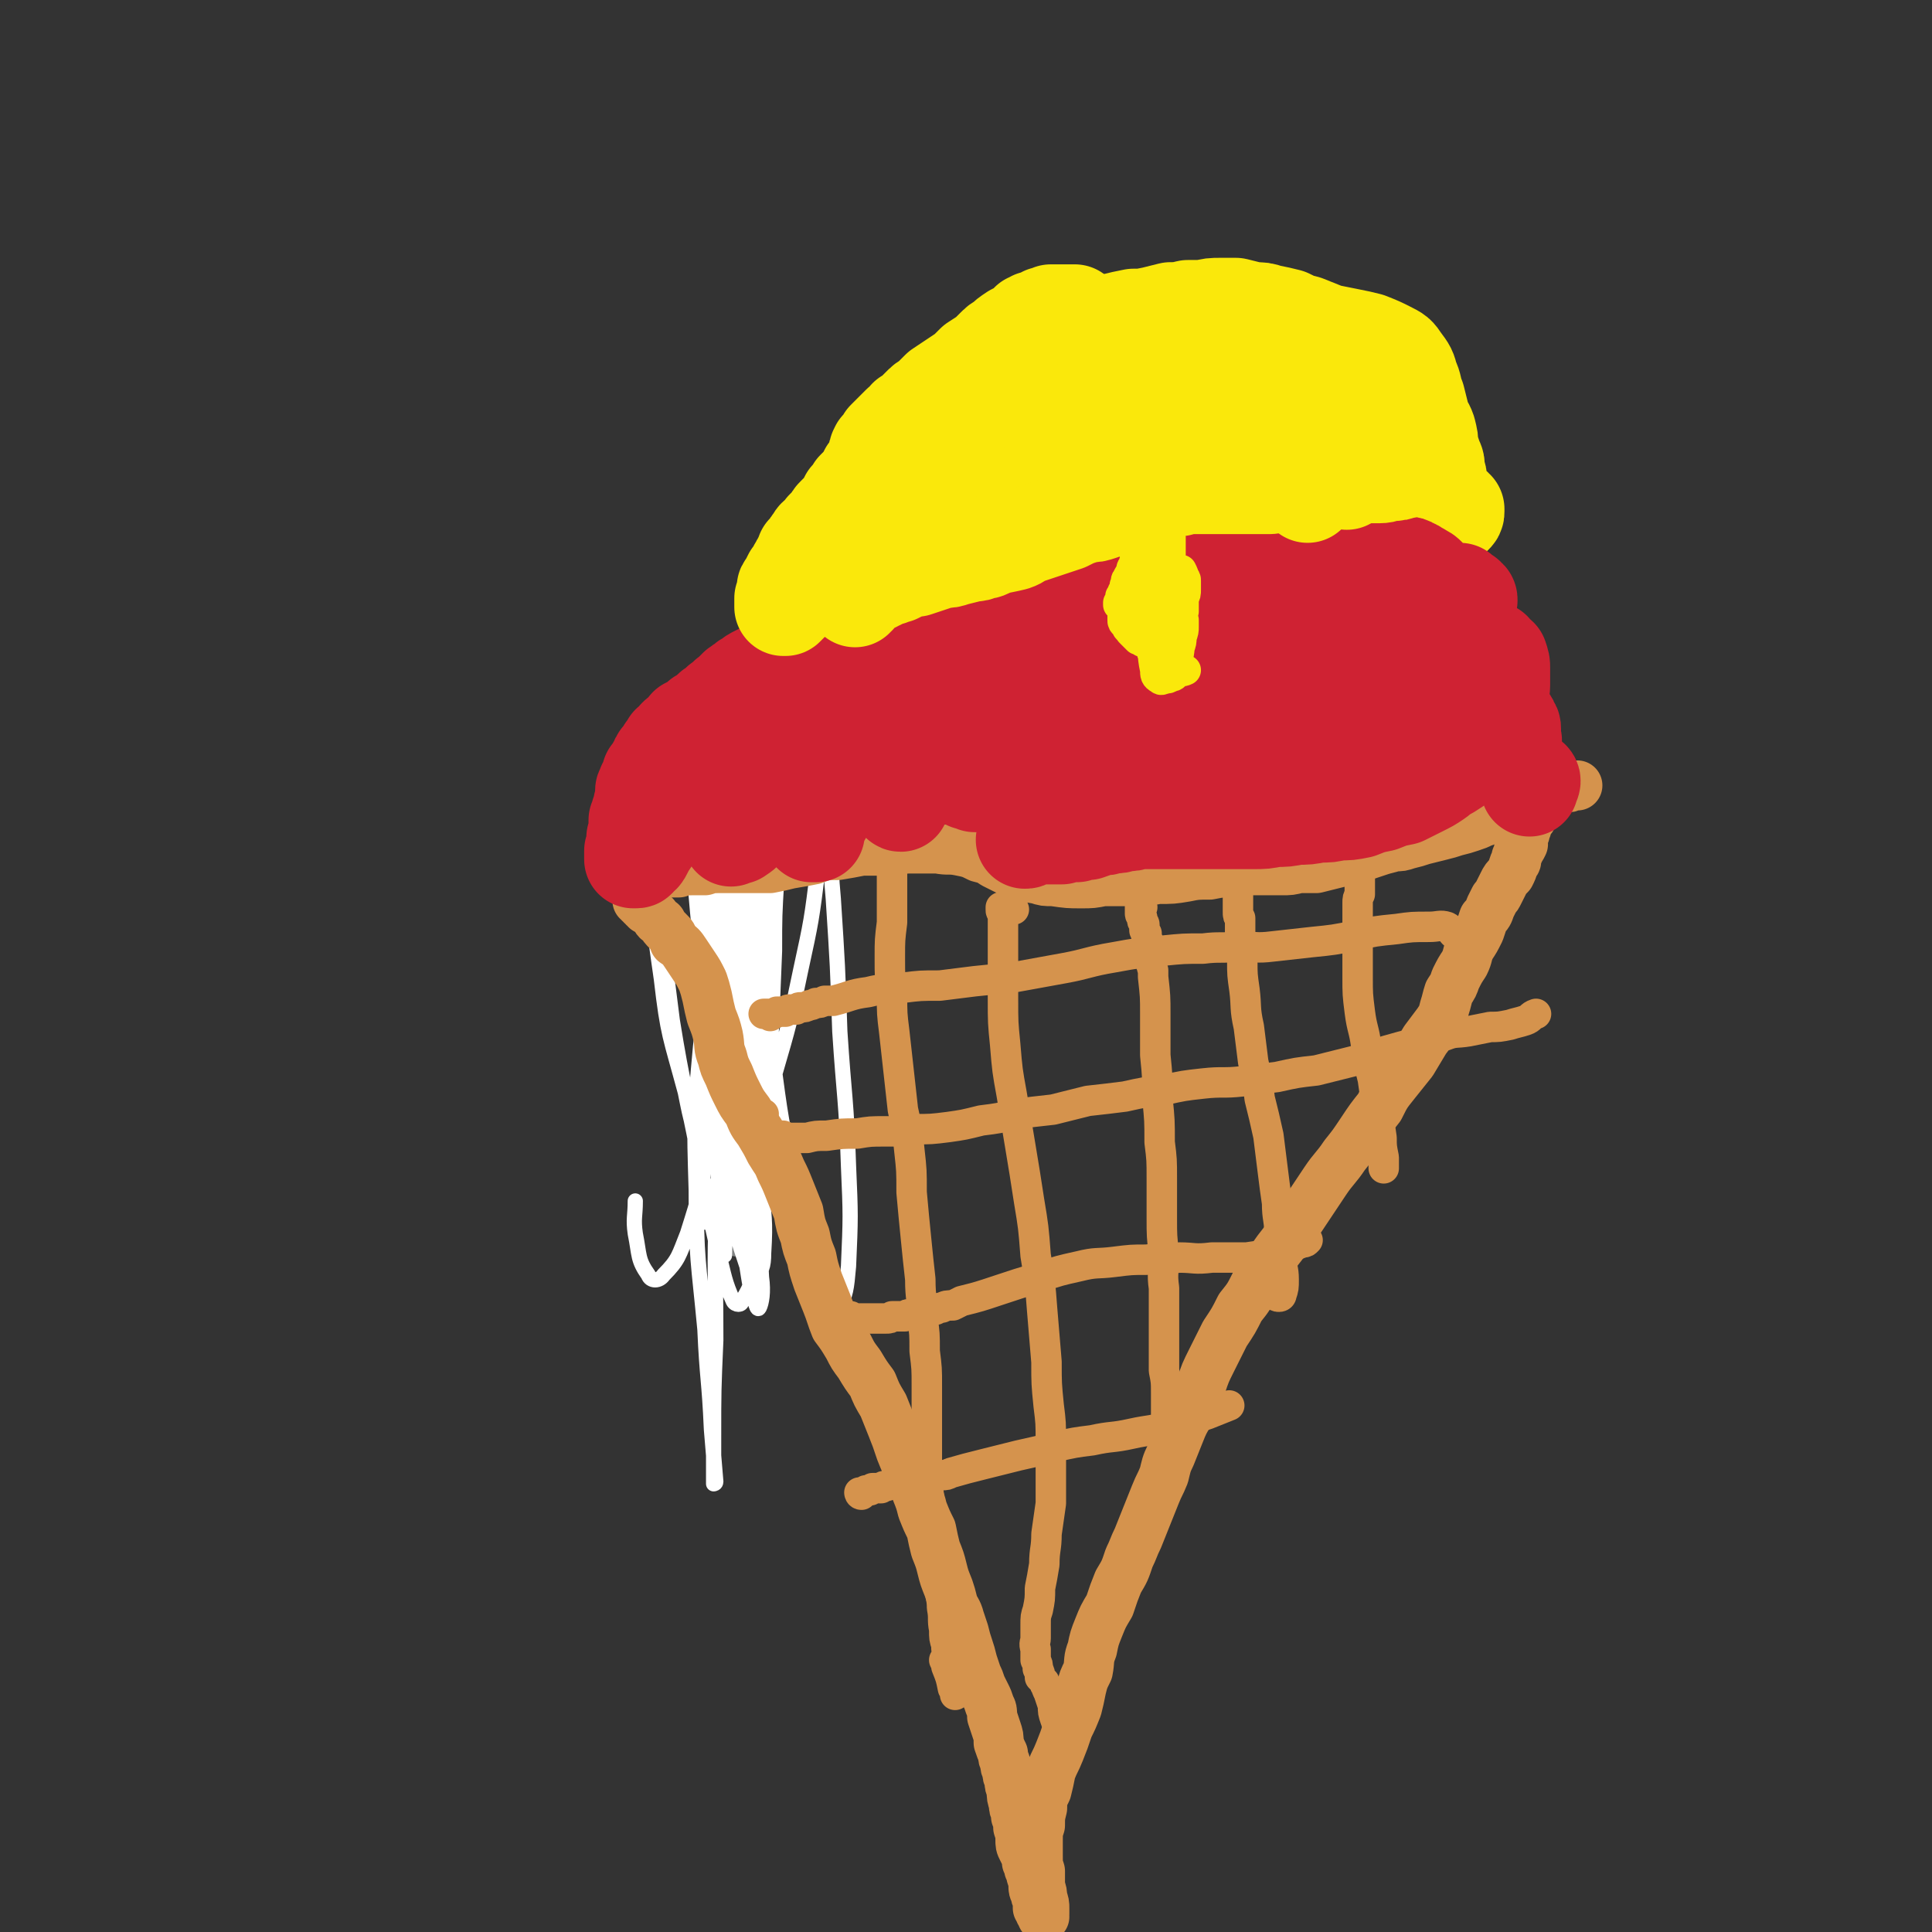 <svg viewBox='0 0 888 888' version='1.1' xmlns='http://www.w3.org/2000/svg' xmlns:xlink='http://www.w3.org/1999/xlink'><rect x="0" y="0" width="888" height="888" fill="#333333" stroke="none"/><g fill='none' stroke='#808282' stroke-width='7' stroke-linecap='round' stroke-linejoin='round'><path d='M334,376c-1,0 -1,0 -1,-1 0,0 0,1 0,1 0,0 0,0 0,0 0,0 0,0 -1,0 0,0 0,0 0,-1 0,0 0,0 -1,0 0,0 0,0 0,0 0,0 0,0 0,0 0,0 0,0 0,0 0,0 0,0 0,0 0,0 0,0 0,0 0,0 0,0 0,0 0,0 0,0 0,0 1,0 0,0 0,-1 0,0 0,1 0,1 0,0 0,0 0,0 1,0 0,0 0,-1 0,0 0,1 0,1 0,0 0,0 0,0 1,0 0,0 0,-1 0,0 0,1 0,1 0,0 0,0 0,0 0,1 0,1 0,2 0,3 0,3 0,5 0,3 0,3 0,6 0,4 1,4 1,8 0,3 0,3 0,7 0,3 1,3 1,6 0,3 0,3 0,6 0,4 0,4 0,7 -1,5 -1,5 -1,9 0,4 0,4 0,8 -1,4 -1,4 -1,8 0,3 0,3 0,5 0,1 0,1 1,2 1,1 1,1 2,1 '/><path d='M330,390c-1,0 -1,0 -1,-1 -1,0 0,1 0,1 0,0 0,0 0,1 0,1 0,1 0,1 0,1 0,1 0,1 0,1 0,1 0,2 0,0 0,0 0,1 0,1 0,1 0,1 0,1 0,1 0,2 0,0 0,0 0,1 0,1 0,1 0,1 0,1 0,1 0,2 0,0 0,0 0,1 0,1 0,1 0,2 0,1 0,1 0,2 0,0 0,0 0,1 0,1 0,1 0,2 0,1 0,1 0,2 0,2 0,2 0,3 0,1 0,1 0,2 0,1 0,1 0,3 0,1 0,1 0,2 0,6 0,6 0,12 0,6 1,6 1,12 0,5 0,5 0,10 0,5 0,5 0,9 0,5 0,5 -1,9 0,3 0,3 0,7 1,3 0,3 1,6 0,1 0,1 0,3 0,0 0,0 0,0 '/><path d='M331,395c0,-1 -1,-1 -1,-1 0,0 0,0 1,0 0,0 -1,0 -1,1 0,0 0,0 0,1 0,0 0,0 0,1 -1,1 0,1 -1,2 0,0 0,0 0,1 0,1 0,1 0,2 0,1 0,1 0,3 0,1 0,1 0,2 -1,1 -1,1 -1,3 0,1 0,1 0,3 0,2 0,2 0,3 0,2 0,2 0,4 0,2 0,2 0,4 0,2 0,2 0,4 0,2 0,2 0,4 0,2 0,2 0,4 1,2 1,2 1,4 0,3 0,3 0,5 0,2 1,2 1,4 1,7 1,7 2,14 1,6 1,6 1,13 0,6 0,6 0,11 0,6 0,6 0,11 0,5 0,5 0,9 0,3 0,3 0,6 0,1 0,1 0,1 '/><path d='M332,390c-1,0 -1,-1 -1,-1 -1,0 0,0 0,1 0,0 0,0 -1,0 0,0 0,0 0,0 -1,0 -1,0 -1,0 0,1 0,1 0,1 -1,1 -1,1 -1,1 0,1 0,1 0,2 0,0 -1,0 -1,1 0,1 0,1 0,2 0,1 0,1 -1,2 0,1 0,2 0,3 0,1 0,1 0,2 0,2 0,2 0,3 0,2 0,2 -1,4 0,2 0,2 0,3 0,2 0,2 0,5 0,2 0,2 -1,4 0,2 0,2 0,4 0,3 0,3 0,5 0,2 0,2 0,5 0,2 0,2 1,4 1,10 1,10 2,19 1,8 1,8 3,17 1,7 1,7 3,14 1,6 1,6 1,12 1,5 1,5 1,11 0,3 0,3 -1,7 0,1 0,1 0,2 '/><path d='M335,410c0,0 -1,0 -1,-1 0,0 0,1 0,1 0,1 0,1 -1,3 0,1 0,1 0,3 -1,2 -1,2 -1,4 0,2 0,2 -1,4 0,2 0,2 0,4 -1,2 0,2 -1,4 0,2 0,2 0,5 0,2 0,2 0,5 0,2 0,2 0,5 -1,3 -1,3 -1,5 0,3 0,3 0,6 1,3 1,3 1,5 0,3 0,3 0,6 0,2 0,2 0,5 1,3 0,3 1,5 0,2 0,2 0,5 0,2 0,2 0,4 1,2 1,2 1,4 1,2 1,2 1,4 0,4 0,4 1,7 0,6 0,6 0,12 0,4 0,4 1,9 0,1 0,1 0,2 '/><path d='M334,441c0,0 -1,-1 -1,-1 0,0 1,0 1,1 0,1 -1,1 -1,1 0,1 0,1 -1,2 0,1 0,1 0,3 -1,1 -1,1 -1,2 0,1 0,1 -1,2 0,2 0,2 0,3 0,2 -1,2 -1,3 0,2 0,2 0,3 0,2 0,2 -1,4 0,1 0,1 0,3 0,2 0,2 0,4 0,2 0,2 0,5 0,2 0,2 -1,4 0,2 0,2 0,4 0,3 0,3 0,5 0,3 0,3 0,5 0,2 0,2 0,5 0,2 0,2 0,4 0,3 0,3 0,5 1,8 1,8 2,16 1,6 1,6 2,12 0,5 0,5 1,10 0,2 0,2 0,5 0,0 0,0 0,0 '/><path d='M333,456c0,0 -1,-1 -1,-1 0,0 0,0 0,1 1,0 0,0 0,0 0,1 0,1 0,2 -1,1 -1,1 -1,1 0,1 0,1 0,2 0,1 0,1 -1,2 0,2 0,2 0,3 0,1 0,1 0,2 0,2 0,2 0,3 0,2 0,2 -1,4 0,1 0,1 0,3 0,2 0,2 0,4 0,2 0,2 0,4 0,2 0,2 0,5 0,2 0,2 0,4 0,2 0,2 0,5 0,2 0,2 0,4 0,3 0,3 0,5 0,2 0,2 0,5 0,2 0,2 1,5 0,4 0,4 0,9 1,8 1,8 1,16 1,6 1,6 2,12 1,5 1,5 2,10 1,3 0,3 2,6 0,1 0,1 1,2 '/><path d='M335,490c0,-1 0,-1 -1,-1 0,0 1,0 1,0 0,1 0,1 -1,1 0,1 0,1 0,2 -1,1 -1,1 -1,2 0,1 0,1 0,3 -1,1 -1,1 -1,2 0,2 0,2 0,3 0,2 -1,2 -1,3 0,2 0,2 0,4 0,1 0,1 0,3 0,2 0,2 0,4 0,1 0,1 0,3 0,2 0,2 0,4 0,2 0,2 0,4 1,2 1,2 1,4 0,1 0,1 0,3 0,2 0,2 1,4 0,1 0,1 0,3 0,1 0,1 1,2 0,2 0,2 0,3 2,3 1,3 3,5 1,2 2,1 3,3 '/></g>
<g fill='none' stroke='#FFFFFF' stroke-width='7' stroke-linecap='round' stroke-linejoin='round'><path d='M341,409c0,0 -1,-1 -1,-1 0,0 1,1 1,1 -1,-1 -1,-1 -2,-2 -1,-1 -1,-1 -2,-2 -1,0 -1,-1 -2,-1 -1,0 -1,0 -2,0 -1,0 -1,0 -1,0 -1,1 -1,1 -1,2 -1,1 -1,1 -1,2 -1,1 0,1 -1,3 0,2 0,2 -1,4 0,2 0,2 -1,5 0,3 0,3 0,6 0,3 0,3 -1,6 0,3 0,3 0,7 0,4 0,4 0,7 0,5 0,5 0,9 1,4 1,4 1,9 1,5 1,5 1,10 1,5 1,5 1,10 1,6 1,6 1,11 3,24 3,24 7,47 3,19 3,19 6,38 1,6 1,7 2,12 0,1 1,0 1,-1 0,-9 0,-9 0,-18 0,-17 -1,-17 -1,-35 0,-23 -1,-23 -1,-47 1,-28 0,-28 2,-57 2,-28 2,-28 5,-56 2,-18 3,-18 6,-36 1,-6 2,-10 2,-12 0,-2 -2,1 -3,4 -5,11 -5,11 -8,23 -6,20 -6,20 -10,41 -5,27 -4,27 -8,54 -3,26 -3,26 -5,53 -2,20 -2,20 -3,40 0,8 -1,12 1,16 2,2 5,0 8,-3 7,-11 6,-12 11,-25 8,-19 8,-19 14,-39 7,-24 7,-24 12,-48 5,-23 5,-23 8,-47 2,-16 2,-16 2,-32 0,-4 -1,-9 -3,-8 -4,0 -6,4 -9,11 -9,17 -9,17 -14,36 -9,30 -9,30 -14,61 -6,38 -5,38 -8,76 -2,37 -1,37 -1,73 -1,23 -1,23 -1,45 0,11 0,11 0,21 0,0 1,0 1,-1 -1,-12 -1,-12 -2,-24 -1,-23 -2,-23 -3,-46 -3,-32 -4,-32 -4,-64 -1,-33 -1,-33 2,-66 3,-27 3,-27 9,-54 5,-22 6,-22 15,-42 6,-14 6,-14 15,-26 4,-5 7,-10 11,-8 5,4 5,9 7,19 4,21 2,22 4,43 2,31 2,31 3,61 2,31 3,31 4,62 1,23 1,23 0,46 -1,11 -1,12 -5,21 -1,3 -3,5 -4,3 -5,-7 -5,-10 -8,-20 -5,-21 -5,-21 -8,-43 -6,-28 -6,-28 -10,-58 -2,-24 -2,-24 -2,-49 0,-15 0,-15 2,-31 0,-5 1,-9 2,-10 0,0 0,5 0,9 -1,17 -1,17 -1,33 -1,25 -1,25 -2,49 -1,26 0,26 -2,52 -1,20 -1,20 -5,40 -1,10 -1,12 -6,20 0,2 -3,2 -4,0 -4,-9 -4,-11 -7,-23 -5,-22 -5,-22 -9,-44 -6,-31 -7,-31 -12,-62 -4,-31 -4,-31 -5,-61 -1,-18 0,-19 2,-37 1,-8 2,-11 4,-16 1,-2 3,1 4,3 3,16 2,17 4,33 3,28 2,28 6,55 4,32 4,32 9,64 3,26 3,26 7,52 3,16 2,16 6,32 1,4 2,9 3,7 1,-2 2,-7 1,-14 -1,-22 -2,-22 -5,-45 -4,-32 -5,-32 -8,-65 -3,-34 -4,-34 -4,-68 -1,-25 0,-25 2,-50 1,-16 2,-16 4,-31 1,-5 2,-10 2,-10 1,0 0,5 0,10 0,20 -1,20 -1,40 0,31 0,31 1,62 1,32 1,32 2,64 1,27 1,27 2,54 1,17 1,17 2,34 0,6 0,11 0,12 1,1 1,-4 1,-8 -2,-17 -3,-17 -5,-34 -4,-28 -5,-28 -8,-55 -4,-32 -6,-32 -7,-64 -1,-23 0,-23 2,-46 1,-12 2,-13 5,-24 1,-4 3,-8 3,-6 2,2 2,6 2,12 2,17 2,17 3,35 1,22 1,22 1,45 1,23 1,23 1,46 1,18 0,18 1,36 1,8 0,10 2,16 0,2 2,0 2,-1 1,-11 1,-12 1,-24 0,-20 0,-20 0,-41 -1,-26 -2,-26 -3,-52 -1,-25 -2,-25 -2,-50 -1,-13 0,-13 0,-27 -1,-2 -2,-4 -2,-3 -3,6 -4,9 -5,18 -3,20 -2,20 -3,41 -2,27 -1,27 -1,54 -1,27 -1,27 -1,54 -1,20 -1,20 -1,40 0,10 0,10 0,20 0,0 0,1 0,1 0,-8 1,-9 0,-17 -1,-19 -2,-19 -3,-38 -2,-25 -3,-25 -5,-50 -1,-25 -1,-25 -2,-50 0,-19 0,-19 0,-38 0,-11 0,-11 0,-23 0,-2 1,-4 1,-3 -1,3 -2,6 -2,13 0,18 0,18 1,37 1,26 1,26 3,52 2,27 2,27 5,54 3,22 2,22 6,43 2,12 2,12 6,24 1,3 3,6 4,5 3,-1 4,-4 4,-10 1,-16 0,-16 -1,-32 -3,-27 -3,-27 -6,-53 -4,-35 -6,-35 -9,-69 -2,-30 -2,-30 -3,-59 -1,-18 0,-18 0,-37 0,-6 1,-8 1,-13 0,-1 -1,1 -1,1 -2,12 -2,13 -3,25 0,24 0,24 1,48 2,29 3,29 4,58 1,24 2,24 2,48 -1,15 0,15 -3,30 -1,6 -1,10 -4,12 -1,2 -4,-1 -5,-4 -6,-14 -6,-14 -9,-29 -7,-26 -8,-26 -11,-52 -4,-28 -4,-28 -4,-56 1,-15 1,-16 6,-30 1,-5 4,-10 7,-8 4,4 4,9 6,18 4,22 3,22 5,44 3,28 3,28 3,56 0,27 1,27 -2,54 -3,20 -3,20 -9,39 -4,10 -4,12 -11,19 -2,3 -6,3 -7,0 -5,-7 -4,-9 -6,-19 -1,-7 0,-8 0,-15 '/></g>
<g fill='none' stroke='#D5934D' stroke-width='23' stroke-linecap='round' stroke-linejoin='round'><path d='M294,413c0,0 -1,0 -1,-1 0,0 0,1 0,1 0,0 0,0 0,0 0,0 0,0 0,0 0,0 0,0 0,1 0,0 0,0 0,0 0,0 0,0 0,0 0,0 0,0 1,0 0,0 0,0 0,0 0,1 0,1 0,1 1,0 1,0 1,0 0,1 0,1 0,1 0,0 0,0 1,0 0,1 0,1 0,1 1,0 1,0 1,1 0,0 0,0 1,0 0,0 0,0 0,0 1,1 0,1 1,1 0,0 0,0 1,1 0,0 0,0 0,0 1,1 1,1 1,1 1,2 1,2 3,3 1,2 1,2 3,4 2,2 2,2 3,5 3,2 3,2 5,5 2,3 2,3 4,6 2,3 2,3 4,7 1,3 1,3 2,7 1,5 1,5 2,9 2,5 2,5 3,9 1,5 0,5 2,10 1,4 1,4 3,8 2,5 2,5 4,9 2,4 2,4 5,8 2,5 2,5 5,9 3,5 3,5 5,9 3,5 3,4 5,9 2,4 2,4 4,9 2,5 2,5 4,10 1,6 1,6 3,11 1,5 1,5 3,10 1,5 1,5 3,11 2,5 2,5 4,10 2,5 2,6 4,11 3,4 3,4 6,9 2,4 2,4 5,8 3,5 3,5 6,9 2,5 2,5 5,10 2,5 2,5 4,10 2,5 2,5 4,11 2,5 2,5 4,9 1,5 1,5 3,9 2,5 2,5 3,9 2,5 2,5 4,9 1,5 1,5 2,9 2,5 2,5 3,9 1,4 1,4 3,9 1,3 1,3 2,7 1,3 2,3 3,7 1,3 1,3 2,6 1,4 1,4 2,7 1,3 1,3 2,7 1,3 1,3 2,6 1,2 1,2 2,5 1,2 1,2 2,4 1,2 1,2 2,5 1,2 1,2 1,5 1,3 1,3 2,6 1,3 1,3 1,6 1,3 1,3 2,5 0,2 0,2 1,4 0,2 0,2 1,4 0,2 0,2 1,4 0,3 0,2 1,5 0,3 0,3 1,6 0,2 0,2 1,4 0,1 0,1 0,2 0,0 0,0 1,0 0,1 0,1 0,2 0,1 0,2 0,3 1,3 1,3 1,5 0,3 0,3 1,5 1,2 1,2 2,4 0,1 0,1 0,2 0,0 1,0 1,1 0,1 0,1 0,2 1,2 1,2 1,3 1,3 1,3 1,5 0,1 0,2 1,3 0,0 0,1 0,1 0,0 0,0 0,0 0,0 0,0 0,0 0,1 1,1 1,2 0,1 0,1 0,2 0,1 0,1 0,2 1,1 1,1 1,1 0,1 0,1 0,1 0,0 0,0 1,0 0,0 0,0 0,1 0,0 0,0 0,1 1,0 1,0 1,0 0,0 0,0 0,0 0,0 -1,0 -1,-1 0,0 1,0 1,0 0,-1 0,-1 0,-3 0,-2 0,-2 -1,-5 0,-2 0,-2 -1,-5 0,-4 0,-4 0,-7 -1,-3 -1,-3 -1,-7 0,-3 0,-3 0,-7 0,-4 0,-4 1,-7 0,-4 0,-4 1,-8 0,-4 0,-4 2,-8 1,-4 1,-4 2,-9 2,-5 2,-4 4,-9 2,-5 2,-5 4,-11 2,-4 2,-4 4,-9 1,-4 1,-4 2,-9 1,-4 1,-4 3,-8 1,-5 0,-5 2,-10 1,-5 1,-5 3,-10 2,-5 2,-5 5,-10 2,-6 2,-6 4,-11 3,-5 3,-5 5,-11 2,-4 2,-5 4,-9 2,-5 2,-5 4,-10 2,-5 2,-5 4,-10 2,-5 2,-4 4,-9 1,-4 1,-5 3,-9 2,-5 2,-5 4,-10 2,-5 2,-5 5,-10 2,-6 2,-6 5,-12 2,-6 2,-6 5,-12 3,-6 3,-6 6,-12 4,-6 4,-6 7,-12 4,-5 4,-5 7,-11 4,-6 4,-6 8,-12 4,-6 4,-5 8,-11 4,-6 4,-6 8,-12 4,-6 4,-6 8,-12 4,-6 5,-6 9,-12 4,-5 4,-5 8,-11 4,-6 4,-6 8,-11 3,-6 3,-6 7,-11 4,-5 4,-5 8,-10 3,-5 3,-5 6,-10 3,-4 3,-4 6,-8 2,-3 2,-3 3,-7 1,-3 1,-4 2,-7 2,-3 2,-3 3,-6 2,-4 2,-4 4,-7 2,-4 1,-4 3,-8 2,-3 2,-3 4,-7 1,-3 1,-3 2,-6 2,-2 2,-2 3,-5 1,-2 1,-2 2,-4 1,-1 1,-1 2,-3 1,-2 1,-2 2,-4 1,-2 1,-2 3,-4 1,-2 1,-2 2,-5 1,-1 1,-1 1,-3 1,-2 1,-2 1,-3 1,-1 1,-1 2,-3 0,-1 -1,-1 0,-3 0,-1 1,-1 1,-3 1,-2 1,-2 1,-4 1,-1 1,-1 2,-2 0,-2 0,-1 1,-3 0,0 0,0 1,-1 0,0 0,0 0,-1 1,-1 1,-1 1,-1 0,-1 1,-1 1,-2 0,0 0,0 0,0 '/><path d='M295,406c0,0 -1,-1 -1,-1 0,0 0,0 0,0 0,0 0,0 0,0 0,0 0,0 0,0 0,0 0,0 0,0 -1,0 -1,0 -1,0 0,0 0,0 0,0 0,0 0,0 0,0 1,0 1,0 1,0 0,-1 0,-1 0,-1 0,0 0,0 1,0 0,0 0,0 0,0 1,0 1,0 1,0 0,0 0,0 1,-1 0,0 0,0 1,0 0,0 0,0 0,0 1,0 1,0 1,0 1,0 1,0 1,-1 1,0 1,0 1,0 0,0 0,0 1,0 0,0 0,0 1,0 2,-1 2,-1 4,-1 2,0 2,0 5,0 3,-1 3,-1 6,-1 3,0 3,0 6,0 3,-1 3,-1 7,-1 4,0 4,0 7,0 4,0 4,0 8,0 4,0 4,0 8,0 5,-1 5,-1 9,-2 6,-1 6,-1 11,-2 5,-2 5,-2 11,-2 6,-1 6,-1 11,-2 6,0 6,0 12,0 6,-1 6,-1 11,-1 6,0 6,0 12,0 5,1 5,0 10,1 5,1 5,1 9,3 4,1 4,1 7,3 4,2 4,2 8,4 6,2 6,2 12,3 3,1 3,1 7,1 7,1 7,1 13,1 5,0 5,0 10,-1 5,0 5,0 9,0 4,0 4,0 7,0 5,-1 5,0 9,-1 7,0 7,0 13,-1 5,-1 5,-1 11,-1 5,-1 5,-1 10,-1 4,-1 4,0 8,-1 4,0 4,0 8,0 4,0 4,0 7,0 4,0 4,0 8,-1 4,0 4,0 8,0 4,-1 4,-1 8,-2 4,-1 4,-1 8,-2 4,-1 4,-1 7,-2 3,-1 3,-1 6,-2 3,-1 4,-1 7,-2 3,0 3,0 6,-1 4,-1 4,-1 7,-2 4,-1 4,-1 8,-2 4,-1 4,-1 7,-2 4,-1 4,-1 7,-2 3,-1 3,-1 5,-2 3,-1 3,-1 5,-2 3,-1 3,-1 6,-2 4,-2 4,-2 7,-4 4,-1 4,-2 7,-3 4,-2 4,-2 7,-3 3,-1 3,-1 6,-2 2,0 2,0 4,-1 1,0 1,0 1,0 1,0 1,0 1,0 -1,0 -2,0 -3,0 '/></g>
<g fill='none' stroke='#D5934D' stroke-width='14' stroke-linecap='round' stroke-linejoin='round'><path d='M414,395c0,0 -1,-1 -1,-1 0,0 0,0 0,0 0,0 0,0 0,0 -1,0 -1,0 -1,0 0,1 0,0 0,1 -1,0 -1,0 -1,0 0,0 0,0 0,0 0,0 0,0 0,0 0,1 0,1 0,1 0,0 0,0 0,0 0,0 0,0 0,1 0,0 0,0 0,1 -1,0 -1,0 -1,0 0,1 0,1 0,1 0,1 0,1 0,2 0,0 0,0 0,1 0,0 0,0 0,1 0,1 0,1 0,2 0,1 0,1 0,2 0,1 0,1 0,2 0,1 0,1 0,2 0,7 0,7 0,13 -1,8 -1,8 -1,16 0,9 0,9 1,17 0,9 0,9 1,17 1,9 1,9 2,18 1,9 1,9 2,18 2,9 2,9 3,19 1,9 1,9 1,19 1,11 1,11 2,21 1,10 1,10 2,19 0,9 1,9 1,18 1,7 1,7 1,15 1,8 1,8 1,16 0,8 0,8 0,16 0,7 0,7 0,15 0,7 0,7 0,13 1,6 1,6 1,12 1,6 1,6 2,12 1,6 0,6 1,12 1,5 1,5 2,11 0,6 1,6 1,11 1,5 0,5 1,10 0,4 0,4 1,7 0,3 0,3 1,5 0,3 0,3 1,5 1,3 1,3 2,6 0,2 0,2 0,5 0,1 0,2 0,2 0,-1 0,-2 -1,-3 -1,-5 -1,-5 -3,-10 0,-1 0,-1 -1,-3 '/><path d='M466,418c-1,0 -1,-1 -1,-1 -1,0 0,1 0,1 0,0 0,0 -1,0 0,0 0,0 -1,-1 0,0 0,0 -1,0 0,0 0,0 -1,0 0,0 0,0 0,0 0,0 0,0 0,0 0,0 0,0 0,0 0,0 0,0 -1,0 0,0 0,0 0,0 0,0 0,0 0,0 0,0 0,0 0,0 0,0 0,0 0,0 0,0 0,0 0,1 0,0 0,0 0,0 0,1 0,1 1,1 0,1 -1,1 0,1 0,1 0,1 0,1 0,1 0,1 0,2 0,1 0,1 0,2 0,2 0,2 0,4 0,6 0,6 0,13 0,8 0,8 0,17 0,11 0,11 1,21 1,12 1,12 3,23 2,12 2,12 4,24 2,12 2,12 4,25 2,12 2,12 3,25 2,12 2,12 3,25 1,12 1,12 2,24 0,10 0,10 1,20 1,8 1,8 1,17 0,8 0,8 0,15 0,7 0,7 0,13 -1,7 -1,7 -2,14 0,7 -1,7 -1,14 -1,6 -1,6 -2,11 0,5 0,5 -1,10 -1,3 -1,3 -1,7 0,3 0,3 0,6 0,2 -1,2 0,5 0,2 0,2 0,5 1,2 1,2 1,4 1,2 1,2 1,4 1,1 1,1 2,2 0,1 0,1 1,2 0,1 0,1 1,3 1,3 1,3 2,6 0,3 0,3 1,6 1,3 1,3 2,5 0,1 0,1 0,3 0,0 0,0 1,0 0,0 0,0 0,0 0,0 0,0 0,0 0,0 0,0 -1,0 '/><path d='M525,417c0,0 -1,-1 -1,-1 0,0 0,0 0,0 0,0 0,0 0,0 0,0 0,0 0,0 0,0 0,0 0,0 0,1 0,1 0,1 0,0 0,0 0,1 0,0 0,0 0,1 0,0 0,0 0,1 0,1 1,1 1,2 0,0 0,0 0,1 0,1 1,1 1,2 0,1 0,1 0,2 0,1 0,1 1,2 0,1 0,1 0,2 1,2 1,2 1,3 0,1 0,1 0,3 1,1 0,1 1,2 0,2 0,2 0,4 1,1 0,1 1,3 0,2 0,2 0,3 1,9 1,9 1,17 0,10 0,10 0,19 1,10 1,10 1,20 1,10 1,10 1,20 1,8 1,8 1,17 0,9 0,9 0,18 0,8 0,8 1,17 0,8 -1,8 0,15 0,7 0,7 0,14 0,6 0,6 0,12 0,6 0,6 0,12 1,5 1,5 1,10 0,5 0,5 0,10 1,5 1,5 1,10 0,5 0,5 0,9 0,4 0,4 0,7 -1,3 -1,3 -1,5 0,1 0,1 0,2 0,1 0,1 -1,1 0,0 0,0 0,0 '/><path d='M572,400c0,0 -1,0 -1,-1 0,0 0,1 0,1 0,0 0,0 0,0 -1,1 -1,1 -1,1 0,0 0,0 -1,1 0,0 0,0 0,1 0,0 0,0 0,1 0,0 0,0 0,1 0,0 0,0 0,1 0,0 0,0 0,1 0,1 0,1 0,2 0,1 0,1 0,2 0,1 0,1 0,2 0,2 0,2 0,3 0,2 0,2 0,3 0,2 0,2 1,3 0,2 0,2 0,4 0,2 0,2 0,3 0,2 0,2 0,4 0,2 0,2 1,4 0,3 0,3 0,5 0,6 0,6 1,13 1,8 0,8 2,17 1,8 1,8 2,16 2,9 2,9 3,17 2,8 2,8 4,17 1,8 1,8 2,16 1,8 1,8 2,15 0,7 1,7 1,13 1,6 1,6 1,12 0,5 1,5 1,10 0,4 0,4 -1,7 0,1 -1,1 -1,1 -1,0 -1,0 -2,-1 '/><path d='M630,377c0,0 -1,-1 -1,-1 0,0 0,0 0,0 0,1 0,1 -1,1 0,0 0,0 0,1 0,1 -1,1 -1,1 0,1 0,1 0,2 0,1 0,1 0,2 0,1 0,1 -1,2 0,1 0,1 0,2 0,2 0,2 0,3 0,2 0,2 0,3 0,2 0,2 -1,3 0,2 0,2 0,4 0,2 0,2 0,3 0,2 0,2 0,4 0,2 0,2 0,4 -1,2 -1,2 -1,4 0,2 0,2 0,4 0,3 0,3 0,5 0,2 0,2 0,4 0,2 0,2 0,4 0,9 0,9 0,17 0,8 0,8 1,16 1,8 2,8 3,16 1,7 1,7 3,15 1,7 1,7 2,14 1,6 1,6 2,13 0,4 0,4 1,9 0,3 0,3 0,5 '/><path d='M351,513c0,0 -1,-1 -1,-1 0,0 1,0 1,0 -1,1 -1,1 -2,1 -1,1 -1,1 -2,1 0,1 -1,1 -1,2 -1,0 -1,0 -1,1 0,0 0,0 0,0 0,0 0,0 0,0 0,1 0,1 1,1 0,0 0,0 1,1 0,0 0,0 1,1 0,0 0,0 1,0 1,1 1,1 2,1 1,0 1,0 2,1 1,0 1,0 2,0 1,0 1,0 2,0 2,0 2,0 3,0 1,1 1,1 2,1 2,0 2,0 3,0 1,0 1,0 3,0 1,0 1,0 3,0 4,-1 4,-1 9,-1 7,-1 7,-1 14,-1 6,-1 6,-1 13,-1 7,0 7,0 13,-1 8,0 8,0 16,-1 7,-1 7,-1 15,-3 8,-1 8,-1 16,-3 8,-1 8,-1 17,-2 8,-2 8,-2 16,-4 9,-1 9,-1 17,-2 9,-2 9,-2 18,-3 9,-2 9,-2 18,-3 9,-1 9,0 18,-1 8,-1 8,-1 16,-2 9,-2 9,-2 18,-3 8,-2 8,-2 16,-4 8,-2 8,-2 16,-5 7,-2 7,-2 15,-4 6,-2 6,-2 12,-3 5,-2 5,-1 11,-2 5,-1 5,-1 10,-2 4,0 4,0 9,-1 3,-1 4,-1 7,-2 3,-1 2,-2 5,-3 '/><path d='M354,467c0,0 -1,-1 -1,-1 0,0 1,0 0,0 0,0 0,0 0,0 -1,0 -1,0 -1,0 0,0 0,0 -1,0 0,0 0,0 0,0 0,0 0,0 0,0 1,0 1,0 1,0 0,0 0,0 0,0 1,0 1,0 1,0 1,0 1,0 2,0 1,0 1,0 2,-1 1,0 1,0 2,0 1,0 1,0 2,0 1,-1 1,-1 2,-1 1,0 1,0 3,0 1,-1 1,-1 2,-1 2,0 2,0 4,-1 1,0 1,0 3,-1 2,0 2,0 4,-1 2,0 2,0 4,0 8,-2 8,-3 16,-4 8,-2 8,-1 16,-2 8,-1 8,-1 17,-1 8,-1 8,-1 16,-2 10,-1 10,-1 19,-2 11,-2 11,-2 22,-4 11,-2 11,-3 23,-5 11,-2 11,-2 22,-3 10,-1 10,-1 19,-1 8,-1 8,0 16,-1 8,0 8,1 16,0 9,-1 9,-1 18,-2 10,-1 10,-1 20,-3 9,-2 9,-2 19,-3 7,-1 7,-1 15,-1 4,0 5,-1 8,0 2,1 2,2 3,3 '/><path d='M392,606c0,0 -1,0 -1,-1 0,0 0,1 1,1 0,0 0,0 0,0 1,0 1,0 1,0 1,0 1,0 1,0 1,0 1,0 1,0 1,0 1,0 2,0 1,0 1,0 2,0 1,0 1,0 2,0 1,0 1,0 2,0 1,0 1,0 2,0 1,0 1,0 2,0 2,0 2,0 3,-1 1,0 1,0 3,0 1,0 1,0 3,0 1,-1 1,-1 3,-1 2,0 2,0 3,-1 2,0 2,0 4,0 2,-1 2,-1 4,-1 2,-1 2,-1 3,-1 2,-1 2,-1 5,-1 2,-1 2,-1 4,-2 8,-2 8,-2 17,-5 9,-3 9,-3 19,-6 9,-3 9,-3 18,-5 8,-2 8,-1 16,-2 8,-1 8,-1 15,-1 7,-1 7,0 15,-1 7,0 7,1 15,0 8,0 8,0 16,0 7,-1 7,-1 14,-3 6,-1 6,-2 12,-4 1,0 1,0 2,-1 '/><path d='M396,687c0,0 -1,-1 -1,-1 0,0 0,1 1,1 0,0 0,0 0,0 0,0 0,0 -1,-1 0,0 0,0 0,0 1,0 1,0 1,0 1,0 1,0 1,0 1,0 1,-1 1,-1 1,0 1,0 2,0 0,0 0,0 1,-1 1,0 1,0 2,0 1,0 1,0 2,0 1,-1 1,-1 2,-1 1,0 1,0 2,-1 2,0 2,0 3,0 2,-1 2,-1 3,-1 2,0 2,0 3,-1 2,0 2,0 4,0 1,0 1,0 3,-1 2,0 2,0 4,0 2,-1 2,-1 4,-1 2,0 2,0 4,-1 7,-2 7,-2 15,-4 8,-2 8,-2 16,-4 9,-2 9,-2 17,-4 9,-2 9,-2 17,-3 9,-2 9,-1 18,-3 9,-2 9,-1 18,-4 8,-2 8,-2 17,-5 5,-2 5,-2 10,-4 '/></g>
<g fill='none' stroke='#CF2233' stroke-width='45' stroke-linecap='round' stroke-linejoin='round'><path d='M375,383c-1,0 -1,0 -1,-1 0,0 0,1 0,1 0,0 0,0 0,0 0,0 0,0 0,0 -1,0 -1,0 -1,0 0,0 0,0 0,0 0,0 0,0 0,0 0,0 0,0 0,0 0,0 0,0 0,0 0,0 0,0 0,0 0,-1 0,-1 0,-1 0,0 0,0 0,0 1,0 1,0 1,0 0,-1 0,-1 0,-1 0,0 0,0 0,0 0,0 1,0 1,0 0,-1 0,-1 0,-1 0,0 0,0 0,-1 1,0 1,0 1,0 0,0 0,0 0,-1 0,0 0,0 0,0 1,-1 1,-1 1,-2 1,-1 1,-1 2,-3 1,-2 1,-2 2,-4 2,-2 2,-2 3,-5 1,-3 1,-3 3,-6 1,-3 1,-3 3,-6 1,-3 1,-3 3,-6 1,-4 1,-4 3,-7 2,-3 2,-3 4,-7 2,-3 2,-3 4,-6 2,-3 2,-3 5,-5 2,-3 2,-3 4,-5 2,-2 2,-2 5,-4 2,-2 2,-2 5,-4 3,-2 3,-2 6,-4 3,-2 3,-2 7,-4 3,-2 3,-2 7,-4 4,-2 4,-2 7,-4 4,-2 4,-2 8,-4 4,-3 4,-3 9,-5 4,-2 4,-2 9,-4 5,-2 6,-2 11,-4 5,-3 5,-3 10,-5 5,-2 5,-3 10,-5 6,-1 6,-1 11,-3 5,-1 5,-1 10,-2 5,-1 5,-1 10,-2 4,-1 4,-1 9,-2 6,0 6,0 11,-1 5,0 5,0 11,0 4,0 4,1 9,1 5,1 5,1 9,2 5,1 5,0 10,1 4,1 4,1 9,1 4,1 5,0 9,1 3,0 3,1 7,2 3,1 3,2 6,3 4,1 4,2 8,3 4,1 4,1 8,2 4,1 5,0 9,1 4,1 4,1 9,2 3,1 3,1 5,3 3,2 3,2 4,5 2,2 1,3 3,6 1,2 1,3 3,5 2,2 2,2 5,3 2,2 2,2 4,3 1,2 2,2 3,3 1,3 1,3 1,5 0,4 0,4 0,8 0,3 -1,3 0,7 0,3 0,3 1,5 0,2 1,2 2,4 1,1 1,1 1,2 1,1 1,1 1,2 0,2 0,2 0,4 1,2 0,2 0,5 1,2 1,2 1,5 1,2 1,2 2,5 1,1 1,1 3,3 1,0 1,0 2,1 0,0 1,0 1,1 0,1 -1,1 -1,3 '/><path d='M624,278c-1,-1 -1,-1 -1,-1 -1,-1 0,0 0,0 0,0 -1,0 -1,-1 -1,0 -1,0 -2,0 0,-1 0,-1 -1,-1 -1,0 -1,0 -2,0 0,0 0,0 -1,0 -1,0 -1,0 -1,0 -1,-1 -1,-1 -1,-1 -1,0 -1,0 -2,0 0,0 0,0 -1,0 -1,0 -1,0 -1,0 -1,0 -1,0 -2,0 0,0 0,0 -1,0 0,0 0,0 -1,0 -1,0 -1,0 -1,0 -1,0 -1,0 -1,0 -1,0 -1,0 -1,0 -1,0 -1,0 -1,-1 -1,0 -1,0 -1,0 -1,0 -1,0 -1,0 -1,0 -1,0 -2,0 -1,-1 -1,-1 -3,-1 -1,0 -1,0 -3,-1 -1,0 -1,0 -3,1 -3,0 -3,0 -5,1 -2,1 -2,1 -5,2 -2,1 -2,1 -4,1 -3,1 -3,1 -5,2 -3,0 -3,0 -6,1 -4,1 -4,1 -8,3 -5,1 -4,2 -9,3 -5,2 -5,3 -9,4 -5,2 -5,1 -9,2 -5,2 -5,2 -10,2 -5,1 -5,1 -9,1 -6,1 -6,0 -11,1 -6,1 -6,1 -12,3 -8,2 -8,2 -15,6 -10,6 -9,7 -18,13 -5,4 -5,4 -10,8 -4,3 -4,3 -9,7 -1,1 -2,1 -2,2 0,0 1,-1 2,-1 3,-3 3,-4 6,-7 4,-5 5,-5 9,-10 4,-4 4,-5 8,-10 3,-3 3,-3 6,-7 1,-1 2,-2 2,-2 0,0 -1,1 -2,2 -4,5 -4,5 -7,10 -6,6 -6,6 -11,13 -7,8 -7,8 -14,15 -6,6 -6,7 -12,13 -2,1 -3,2 -5,2 -1,1 -1,0 -1,-1 2,-3 2,-3 4,-7 4,-5 4,-5 8,-10 4,-6 4,-6 9,-12 4,-4 4,-4 9,-8 2,-2 2,-2 4,-3 0,0 0,0 0,1 -2,4 -2,4 -4,8 -4,6 -4,6 -8,12 -4,8 -4,8 -9,15 -4,7 -4,7 -9,14 -2,4 -2,3 -4,7 0,0 -1,1 0,1 1,-2 1,-3 3,-5 4,-5 4,-5 7,-10 4,-6 4,-6 8,-11 3,-4 3,-4 6,-9 2,-3 2,-2 4,-5 1,-1 1,-1 1,-1 0,0 -1,0 -1,1 -2,3 -2,3 -4,6 -3,4 -3,4 -7,9 -3,5 -3,5 -6,9 -2,4 -2,4 -4,7 -1,1 -1,1 -2,2 0,0 0,0 0,0 0,0 0,-1 0,-1 1,-1 2,-1 3,-3 1,-1 1,-1 2,-3 1,-1 1,-1 2,-2 1,0 1,0 2,0 1,-1 1,-1 2,-1 1,0 2,0 3,1 1,0 1,0 2,1 2,1 2,1 3,2 2,1 2,1 3,1 2,1 2,1 4,2 1,0 1,0 3,1 2,0 2,0 4,0 2,0 2,0 4,0 3,0 3,0 6,0 2,-1 2,-1 5,-1 3,0 3,-1 6,-1 2,0 2,0 5,0 2,0 2,0 5,0 2,0 2,1 4,2 2,0 2,0 4,1 2,1 1,2 3,3 2,1 2,1 5,2 2,1 2,1 4,1 3,1 3,1 6,2 3,0 3,0 6,0 3,0 3,0 6,-1 4,0 4,-1 7,-1 3,-1 3,-1 7,-2 2,0 2,0 5,0 3,-1 3,-1 6,-1 4,0 4,0 7,0 3,0 3,0 7,0 4,0 4,0 8,-1 4,0 4,0 8,0 4,0 4,0 8,-1 4,0 4,0 8,0 4,0 4,0 8,-1 4,0 4,0 8,0 4,0 4,0 8,0 4,0 4,0 8,0 4,0 4,0 8,0 4,0 4,0 8,0 5,0 5,0 9,-1 4,-1 4,0 8,-2 3,-1 3,-1 7,-3 2,-1 2,-1 5,-3 2,-2 2,-2 5,-4 2,-2 2,-1 4,-4 2,-2 2,-2 3,-5 2,-4 2,-4 3,-8 1,-4 1,-4 2,-8 1,-4 1,-4 1,-8 0,-4 1,-4 0,-8 -1,-3 -2,-4 -4,-6 -2,-3 -3,-3 -6,-4 -3,-1 -4,-1 -8,0 -5,1 -5,2 -10,4 -7,3 -7,4 -13,7 -7,4 -7,4 -14,8 -6,3 -6,3 -13,6 -6,3 -6,3 -12,5 -5,3 -5,3 -10,5 -4,2 -4,2 -8,4 -3,2 -3,2 -6,3 -2,0 -2,0 -3,0 -1,-1 -1,-2 -1,-3 0,-3 0,-3 1,-7 1,-5 2,-4 3,-9 2,-5 2,-5 3,-9 0,-3 0,-4 -1,-6 0,-1 -1,-2 -3,-1 -3,0 -4,1 -7,3 -6,4 -6,4 -12,8 -7,4 -7,4 -13,8 -5,4 -5,4 -10,7 -4,3 -4,3 -9,5 -3,1 -3,1 -6,2 -2,0 -2,0 -3,-1 -1,-1 -1,-2 -1,-3 0,-3 0,-3 1,-6 2,-4 2,-4 3,-7 1,-3 1,-3 2,-5 0,-1 0,-2 0,-2 -2,-1 -2,-1 -4,0 -4,2 -4,2 -8,5 -7,5 -7,5 -13,9 -6,5 -6,6 -13,10 -4,4 -4,4 -10,7 -1,1 -2,1 -3,1 -1,0 0,-1 1,-2 2,-4 2,-4 5,-7 3,-4 3,-4 7,-8 3,-4 3,-4 6,-8 2,-3 2,-3 5,-5 1,-1 1,-1 2,-3 0,0 0,0 0,0 0,0 -1,0 -1,0 -3,2 -3,2 -5,4 -4,3 -4,3 -8,7 -6,5 -6,5 -12,10 -6,6 -6,6 -12,11 -4,3 -4,3 -7,6 0,1 0,1 -1,1 0,0 0,0 0,0 2,0 2,0 3,-1 2,-2 2,-2 4,-3 3,-3 3,-3 6,-5 2,-1 2,-1 5,-3 2,0 2,0 3,-1 1,0 2,0 2,0 1,1 1,1 1,2 0,2 0,2 0,4 0,2 -1,2 -1,4 0,1 0,1 0,3 0,1 0,1 0,2 1,1 1,1 1,3 0,1 0,1 0,2 1,2 1,2 1,3 0,2 0,2 1,3 0,1 0,1 1,2 0,0 0,0 1,1 0,0 0,0 0,0 0,0 0,0 0,0 0,0 0,1 0,1 0,1 -1,1 -1,2 0,1 0,1 -1,2 0,1 0,1 0,2 -1,1 -1,1 -1,2 -1,1 -1,1 -2,2 0,1 0,1 -1,2 -1,1 -1,1 -3,2 -1,2 -1,2 -3,3 0,1 0,1 -1,1 0,0 0,0 0,0 0,0 0,0 0,0 0,0 0,0 1,-1 1,0 1,0 2,-1 1,0 1,0 2,0 1,-1 1,0 2,0 1,0 1,0 2,0 1,0 1,0 2,0 1,0 1,0 2,0 1,0 1,0 2,0 1,0 1,0 2,0 0,-1 0,-1 0,-1 0,0 0,0 1,0 0,0 0,0 0,0 1,0 1,0 2,0 2,0 2,0 4,0 2,-1 2,-1 5,-1 3,-1 3,-1 5,-2 3,0 3,0 6,-1 3,0 3,0 6,-1 3,0 3,0 6,-1 4,0 4,0 8,0 4,0 4,0 8,0 4,0 4,0 8,0 5,0 5,0 9,0 5,0 5,0 10,0 5,0 5,0 10,0 5,0 5,0 10,-1 5,0 5,0 10,-1 5,0 5,0 10,-1 5,0 5,0 9,-1 5,0 5,0 10,-1 5,-2 5,-2 10,-3 5,-2 5,-2 10,-3 4,-2 4,-2 8,-4 4,-2 4,-2 7,-4 3,-2 3,-3 5,-5 3,-3 3,-3 5,-6 3,-3 3,-3 6,-6 2,-3 2,-3 4,-6 1,-3 1,-3 2,-7 1,-3 1,-3 1,-6 0,-2 0,-2 0,-5 -1,-2 -1,-2 -2,-4 -1,-3 -1,-3 -3,-5 -2,-2 -2,-2 -5,-3 -3,-1 -3,-1 -7,0 -5,1 -5,2 -10,5 -7,3 -7,4 -13,8 -7,4 -7,4 -13,8 -3,2 -3,2 -7,4 0,0 -1,0 -1,0 0,0 0,0 0,0 2,-1 2,-1 3,-3 4,-3 4,-3 7,-7 4,-3 4,-3 7,-7 3,-3 3,-3 6,-7 1,-3 2,-3 2,-5 0,-2 0,-3 -2,-3 -2,-1 -3,-2 -6,-1 -6,2 -6,3 -12,7 -8,5 -7,5 -15,11 -8,5 -8,5 -15,10 -4,3 -4,3 -8,6 -1,0 -2,1 -2,0 0,0 1,0 2,-1 2,-2 2,-2 4,-5 3,-4 3,-4 6,-7 4,-4 4,-4 7,-8 3,-4 3,-4 6,-7 3,-4 3,-4 4,-7 1,-2 1,-2 1,-4 0,-1 0,-1 -1,-1 -1,-1 -1,-1 -3,-1 -3,0 -3,0 -6,1 -5,2 -5,2 -10,5 -5,3 -5,4 -11,7 -3,2 -3,2 -7,4 0,0 -1,0 0,0 0,-1 1,-1 2,-2 3,-3 3,-3 7,-6 4,-4 4,-4 8,-8 3,-2 3,-2 6,-5 2,-1 2,-1 3,-1 0,0 0,0 0,0 -1,3 -1,2 -2,5 -1,4 -1,4 -2,8 '/></g>
<g fill='none' stroke='#FAE80B' stroke-width='45' stroke-linecap='round' stroke-linejoin='round'><path d='M442,266c0,0 -1,0 -1,-1 0,0 0,1 0,1 0,0 0,0 -1,0 0,0 0,0 -1,0 0,0 0,0 -1,1 0,0 0,0 -1,0 0,0 0,0 0,0 0,0 0,0 0,0 0,0 0,0 0,0 0,0 0,0 -1,0 0,0 0,0 0,0 0,0 0,0 0,0 0,0 0,0 0,-1 0,0 0,0 0,0 0,0 0,0 0,0 0,0 0,0 1,-1 0,0 0,0 0,0 0,0 0,0 0,-1 0,0 0,0 0,0 0,-1 0,-1 0,-1 0,0 0,0 0,-1 1,0 1,0 1,-1 1,-2 0,-2 1,-4 1,-2 1,-2 2,-5 1,-3 1,-3 3,-6 1,-3 1,-3 2,-7 2,-3 2,-3 3,-7 1,-3 1,-4 3,-7 1,-4 1,-4 2,-8 2,-4 2,-4 3,-8 1,-4 1,-4 2,-9 1,-4 1,-5 3,-9 1,-5 1,-5 3,-9 1,-4 1,-4 3,-8 2,-4 3,-4 5,-7 3,-2 3,-2 6,-5 4,-2 4,-2 8,-4 3,-2 3,-2 7,-4 4,-2 4,-2 9,-3 4,-2 4,-2 9,-3 4,-1 4,-1 9,-2 4,0 4,0 9,-1 4,-1 4,-1 8,-2 4,0 4,0 8,-1 4,0 4,0 7,0 4,-1 4,-1 8,-1 4,0 4,0 7,0 4,1 4,1 8,2 4,0 4,0 7,1 5,1 5,1 9,2 4,2 4,2 8,3 5,2 5,2 10,4 5,1 5,1 10,2 5,1 5,1 9,2 5,2 5,2 9,4 4,2 4,2 6,5 3,4 3,4 4,8 2,4 1,4 3,9 1,4 1,4 2,8 1,4 2,4 3,7 1,4 1,4 1,7 1,3 1,3 2,6 1,2 1,2 1,5 1,3 1,3 1,5 1,3 1,3 2,6 1,2 1,2 2,3 1,2 1,2 3,3 0,1 0,0 1,1 0,1 0,1 0,1 0,1 0,1 -1,2 '/><path d='M555,176c-1,0 -1,-1 -1,-1 0,0 0,0 0,0 0,0 -1,0 -1,0 -1,-1 -1,0 -2,-1 0,0 0,0 -1,0 -1,0 -1,0 -2,0 0,0 0,0 -1,0 0,0 0,0 -1,0 0,1 0,0 -1,1 0,0 0,0 -1,1 0,0 0,0 -1,0 -1,1 -1,1 -1,1 -1,1 -1,1 -2,1 0,1 0,1 -1,2 -1,0 -1,0 -2,1 0,1 0,1 -1,2 -1,1 -1,1 -2,2 -2,0 -2,0 -3,1 -1,1 -1,1 -2,2 -2,1 -2,1 -3,2 -1,1 -1,1 -3,2 -1,1 -1,1 -3,2 -5,4 -5,5 -11,9 -3,2 -3,2 -6,4 0,0 0,1 0,0 1,-1 1,-1 2,-3 2,-3 2,-3 5,-6 2,-3 2,-3 5,-5 2,-3 2,-3 4,-6 2,-2 2,-2 3,-4 1,-1 1,-2 1,-2 -1,0 -2,0 -3,1 -4,2 -4,2 -8,5 -5,4 -5,4 -10,8 -5,5 -5,5 -11,11 -5,4 -5,4 -10,9 -1,2 -1,2 -3,5 0,0 0,0 0,0 1,0 2,0 3,-1 3,-2 3,-3 6,-5 3,-3 3,-3 5,-7 2,-3 2,-3 4,-6 1,-1 2,-1 2,-3 0,0 0,-1 -1,0 -3,2 -2,2 -5,5 -5,5 -5,5 -10,10 -5,6 -5,6 -11,12 -5,6 -5,6 -9,13 -2,4 -3,4 -4,9 0,2 0,3 2,4 1,1 2,0 5,-1 3,-1 3,-2 6,-4 4,-3 4,-3 7,-6 4,-3 4,-3 7,-6 4,-3 4,-3 7,-7 3,-3 3,-4 6,-7 3,-4 3,-4 6,-7 3,-3 3,-3 5,-5 1,-1 1,-2 1,-2 -1,0 -1,1 -2,2 -3,3 -3,3 -6,6 -4,5 -4,5 -8,9 -3,5 -3,5 -6,9 -1,1 -2,1 -2,2 0,0 1,1 1,0 3,-2 3,-2 5,-5 4,-4 4,-4 7,-8 5,-5 5,-4 9,-9 5,-5 5,-5 9,-10 5,-5 5,-4 10,-9 4,-5 4,-5 9,-10 3,-3 3,-3 6,-6 1,-1 1,-1 2,-1 0,0 0,1 0,1 -2,4 -2,4 -5,7 -3,5 -3,5 -7,11 -5,5 -5,5 -9,11 -3,4 -4,5 -5,9 -1,2 0,4 1,5 2,0 4,0 6,-2 6,-3 6,-3 11,-7 6,-5 6,-5 12,-10 7,-5 7,-5 13,-10 6,-4 6,-4 12,-9 4,-3 4,-3 8,-6 1,-1 3,-2 3,-1 0,1 -1,2 -2,4 -3,6 -3,6 -7,10 -5,7 -6,7 -11,13 -6,7 -6,6 -10,13 -3,4 -3,4 -3,8 0,1 1,2 2,1 3,-1 3,-1 6,-4 4,-3 4,-4 8,-8 4,-4 4,-4 8,-8 5,-4 4,-4 9,-8 4,-4 5,-4 9,-8 4,-3 4,-4 8,-6 1,-1 2,-2 3,-2 0,0 -1,2 -2,3 -3,4 -3,3 -7,7 -4,6 -4,5 -9,11 -4,5 -5,4 -8,10 -3,3 -3,3 -4,6 0,2 0,2 1,3 1,0 2,0 4,-1 4,-2 4,-2 7,-4 5,-4 5,-4 10,-7 6,-3 6,-3 11,-6 5,-3 5,-3 10,-6 4,-1 4,-2 7,-3 2,0 3,0 3,1 1,1 1,2 0,4 -2,4 -2,4 -5,8 -3,5 -3,5 -6,11 -4,5 -4,5 -7,11 -1,3 -2,3 -2,7 0,1 0,2 1,2 2,1 3,1 5,0 3,-2 3,-3 6,-5 3,-3 3,-4 6,-7 3,-3 3,-3 6,-6 2,-3 2,-3 4,-5 1,-1 1,-1 2,-1 0,-1 0,-1 0,0 -1,1 -1,1 -1,2 -2,3 -2,3 -4,6 -2,3 -2,3 -4,6 -1,2 -1,2 -3,5 0,0 0,0 -1,1 0,0 0,0 0,0 0,0 0,0 0,0 0,1 0,0 0,0 0,0 0,0 0,0 0,0 0,0 0,0 0,1 0,1 0,1 -1,1 -1,2 -1,3 0,0 0,0 0,1 '/></g>
<g fill='none' stroke='#CF2233' stroke-width='45' stroke-linecap='round' stroke-linejoin='round'><path d='M432,287c-1,0 -1,0 -1,-1 0,0 0,1 0,1 0,0 0,-1 0,-1 -1,-1 -1,-1 -1,-1 0,-1 0,-1 -1,-1 0,-1 0,-1 0,-1 0,0 0,0 -1,0 0,0 0,0 0,-1 0,0 0,0 -1,0 0,0 0,0 0,0 -1,0 -1,0 -1,0 0,0 0,0 0,0 -1,1 -1,1 -1,1 0,0 0,0 -1,0 0,0 0,0 -1,1 0,0 0,0 0,0 -1,0 -1,0 -1,0 0,1 -1,0 -1,1 0,0 0,0 -1,0 0,0 0,0 0,0 -1,0 -1,0 -1,1 -1,0 -1,0 -1,0 -1,0 -1,0 -2,0 -2,0 -2,0 -3,0 -2,-1 -2,-1 -4,-1 -2,-1 -2,-1 -4,-1 -2,0 -2,-1 -4,0 -3,0 -3,0 -5,1 -2,0 -2,0 -4,1 -3,1 -3,1 -5,2 -2,1 -2,1 -4,3 -2,1 -1,1 -3,2 -2,1 -2,1 -4,2 -2,1 -2,1 -3,2 -2,1 -2,1 -4,2 -2,1 -2,1 -4,2 -2,1 -2,1 -4,3 -3,1 -3,1 -5,2 -2,1 -2,1 -4,2 -2,1 -2,1 -4,2 -2,1 -2,1 -3,2 -2,1 -2,1 -3,2 -2,1 -1,1 -3,2 -1,1 -1,1 -2,2 -1,1 -1,1 -2,2 -1,0 -1,1 -1,1 -1,1 -1,1 -3,2 -1,1 -1,1 -2,2 -2,1 -2,1 -3,3 -2,1 -2,1 -4,2 -1,2 -2,1 -3,3 -1,0 -1,0 -3,1 -1,2 -1,2 -2,3 -2,1 -2,1 -3,2 -1,2 -1,2 -3,3 -1,2 -1,2 -2,3 -1,2 -1,2 -2,3 -1,1 -1,1 -1,2 -1,1 -1,1 -1,2 0,1 0,1 -1,2 -1,1 -1,1 -2,2 0,2 0,2 -1,3 0,1 0,1 -1,2 0,1 0,1 0,2 -1,0 -1,0 -1,1 0,1 0,1 0,2 0,1 0,1 0,2 -1,2 -1,2 -1,3 0,1 0,1 -1,3 0,1 0,1 -1,3 0,1 0,1 0,2 0,1 0,1 0,2 0,1 0,1 0,2 0,1 0,1 -1,2 0,2 0,2 0,3 0,2 0,2 -1,3 0,1 0,1 0,3 0,0 0,0 0,1 0,0 1,0 1,0 1,0 1,0 1,-1 2,-1 2,-1 3,-3 1,-2 1,-2 3,-5 2,-3 2,-3 5,-7 3,-5 3,-5 7,-10 6,-6 6,-6 11,-13 5,-7 5,-7 10,-14 5,-6 5,-6 9,-12 4,-5 3,-5 7,-10 2,-3 2,-3 5,-6 2,-3 2,-3 4,-5 1,-1 1,-1 2,-2 0,0 0,0 0,0 -2,3 -2,3 -3,5 -3,6 -4,5 -7,11 -4,6 -4,6 -8,13 -4,8 -3,8 -7,15 -3,6 -4,6 -7,12 -1,4 -1,4 -2,8 -1,1 -1,1 -1,3 1,0 1,1 2,0 3,0 3,0 5,-2 4,-3 3,-4 7,-7 4,-5 4,-5 7,-9 5,-6 5,-6 9,-12 4,-6 4,-6 8,-12 3,-4 3,-4 6,-8 0,-1 1,-1 0,-1 -1,1 -1,2 -3,4 -3,5 -3,5 -6,10 -4,7 -4,7 -8,14 -4,7 -4,8 -8,15 -2,6 -3,6 -5,11 -1,3 -1,3 -2,6 0,1 0,1 0,1 0,1 0,1 0,1 1,-1 2,-1 3,-1 3,-2 3,-2 5,-5 4,-3 4,-3 8,-7 4,-4 4,-4 9,-8 3,-4 3,-4 7,-8 2,-2 2,-2 5,-4 0,-1 1,-2 1,-1 0,0 0,0 -1,1 -1,4 -1,4 -3,8 -2,5 -2,5 -3,9 -1,3 -1,3 -2,6 0,1 0,2 0,2 0,0 1,0 1,-1 2,-3 2,-3 3,-6 3,-5 3,-5 5,-9 2,-4 2,-5 5,-9 2,-3 2,-3 5,-7 1,-1 2,-1 3,-2 1,-1 1,0 1,0 '/><path d='M437,277c0,-1 0,-1 -1,-1 0,-1 1,0 1,0 0,0 0,0 0,-1 0,0 0,0 0,0 0,-1 0,-1 0,-1 0,-1 0,-1 0,-1 1,0 1,0 1,-1 0,0 0,0 0,0 0,0 0,0 0,-1 0,0 0,0 0,0 0,0 0,0 0,0 0,0 0,0 0,0 0,0 0,0 0,0 0,0 0,0 0,0 0,0 0,0 0,0 0,0 0,0 0,0 0,0 -1,0 -1,0 0,0 0,0 0,0 0,1 0,1 0,1 0,0 0,0 0,0 0,0 0,0 0,0 0,1 0,1 0,1 1,1 2,2 3,2 3,1 3,0 6,0 2,1 2,1 5,0 2,0 2,0 5,-1 2,-1 2,-1 5,-2 2,0 2,0 4,-1 2,0 2,0 5,-1 2,0 2,0 4,-1 3,0 3,-1 5,-1 2,-1 2,-1 5,-1 3,-1 3,-1 6,-2 2,0 2,-1 4,-1 2,-1 2,-1 4,-1 3,-2 3,-2 5,-3 2,-1 2,-1 5,-2 1,-1 1,-1 3,-2 2,0 2,0 4,-1 1,-1 1,-1 3,-1 1,-1 1,-1 2,-2 1,0 1,0 2,0 1,-1 1,-1 3,-1 1,0 1,0 3,0 2,0 2,0 4,0 1,0 1,1 3,1 1,0 1,1 3,1 2,0 2,0 4,0 2,0 2,0 4,0 3,0 3,0 5,-1 2,0 2,0 5,0 1,-1 1,-1 3,-1 2,0 2,0 4,0 1,1 1,1 3,1 3,1 3,1 5,2 4,1 4,1 7,1 4,0 4,0 8,0 4,0 4,-1 7,-1 4,-1 4,-1 7,-1 2,-1 2,-1 4,-1 3,0 3,0 5,0 2,0 2,0 5,0 3,0 3,0 6,0 3,1 3,1 6,1 3,1 3,1 6,2 3,1 3,1 5,1 2,1 2,1 4,2 2,0 2,0 3,1 2,0 1,0 3,1 1,0 1,0 2,1 1,0 1,0 2,1 1,1 1,0 2,1 2,1 2,1 3,2 1,1 1,1 2,2 2,2 2,2 3,3 2,0 2,1 3,1 1,1 1,0 3,1 1,0 1,0 1,0 1,0 1,0 2,0 0,0 0,0 1,0 0,0 0,0 1,1 0,0 0,0 1,1 1,0 1,0 1,1 1,0 1,0 1,1 0,0 0,0 0,0 0,0 0,0 0,0 -1,0 -1,0 -3,0 '/></g>
<g fill='none' stroke='#FAE80B' stroke-width='45' stroke-linecap='round' stroke-linejoin='round'><path d='M496,146c-1,0 -1,-1 -1,-1 0,0 0,0 0,0 0,0 0,0 0,0 0,0 -1,0 -1,0 0,0 0,0 0,-1 0,0 0,0 -1,0 0,0 0,0 0,0 0,0 0,0 0,0 0,0 0,0 -1,0 0,0 0,0 0,0 0,0 0,0 0,0 0,0 0,0 -1,0 0,0 0,0 0,0 0,0 0,0 0,0 -1,0 -1,0 -1,0 0,0 0,0 0,0 -1,0 -1,0 -1,0 0,0 0,0 -1,0 0,0 0,0 0,0 -1,0 -1,0 -1,0 0,0 0,0 -1,0 -1,0 -1,0 -3,0 -2,1 -2,1 -3,1 -1,1 -1,1 -2,1 -1,1 -1,1 -3,1 -1,1 -1,1 -2,1 -1,1 -1,2 -3,3 -2,1 -2,1 -4,2 -3,2 -3,2 -5,4 -2,1 -2,1 -4,3 -2,2 -2,2 -4,4 -2,1 -2,1 -5,3 -2,2 -2,2 -4,4 -3,2 -3,2 -6,4 -3,2 -3,2 -6,4 -2,2 -2,2 -5,5 -2,1 -2,1 -4,3 -2,2 -2,2 -3,3 -1,1 -1,1 -3,2 -1,2 -1,2 -3,3 -2,2 -2,2 -3,3 -2,2 -2,2 -4,4 -1,2 -1,2 -3,4 -1,2 -1,2 -1,4 -1,2 -1,2 -2,4 -1,2 -1,2 -2,3 -1,2 -1,2 -2,4 -2,2 -2,2 -4,4 -1,2 -1,2 -3,4 -1,2 -1,2 -2,4 -1,1 -1,1 -2,2 -1,1 -1,1 -2,2 -1,1 -1,1 -2,3 -1,1 -1,1 -2,2 -2,2 -2,2 -3,4 -2,1 -2,1 -3,3 -1,1 -1,1 -2,3 -1,1 -1,1 -2,2 0,1 0,1 -1,3 -1,1 -1,1 -1,2 -1,1 -1,1 -2,3 -1,2 -1,2 -2,3 -1,2 -1,2 -2,4 -1,1 -1,1 -1,2 0,1 0,1 0,2 0,0 0,0 0,1 -1,1 -1,1 -1,1 0,1 0,1 0,1 0,1 0,1 0,1 0,1 0,1 0,1 0,0 0,0 0,1 0,0 1,0 1,0 1,-1 1,-1 2,-2 0,0 0,0 1,-1 0,-1 0,-1 1,-2 1,-2 1,-2 2,-3 2,-3 1,-3 3,-5 3,-3 3,-3 5,-6 3,-4 3,-4 6,-7 4,-4 4,-4 7,-7 4,-4 3,-4 7,-7 4,-4 4,-3 8,-7 4,-3 4,-3 7,-6 4,-3 4,-3 8,-7 4,-3 4,-3 7,-6 4,-2 4,-2 7,-5 2,-2 2,-2 5,-3 1,-1 1,-1 2,-2 0,0 0,0 0,0 0,1 0,1 0,2 -2,2 -2,2 -4,4 -3,3 -3,3 -5,7 -3,3 -3,3 -5,7 -3,4 -3,4 -5,8 -2,4 -2,4 -5,8 -2,4 -2,4 -3,7 -2,3 -2,3 -2,6 -1,2 -1,2 -1,3 0,1 0,1 1,1 0,1 0,1 0,0 1,0 1,0 2,-1 2,-2 2,-2 4,-3 2,-2 2,-2 4,-4 2,-2 2,-2 5,-4 1,-2 1,-2 2,-3 0,0 1,0 1,0 0,0 0,0 0,1 -1,1 -1,1 -2,3 -1,2 -1,2 -2,3 0,1 0,1 0,2 0,1 0,1 0,1 0,0 1,0 1,0 1,0 1,0 2,-1 1,-1 1,-1 2,-1 0,-1 0,-1 0,-1 '/><path d='M393,275c0,0 -1,-1 -1,-1 0,0 0,1 1,0 0,0 0,0 1,0 0,-1 0,-1 0,-1 1,-1 1,-1 1,-1 1,0 1,0 1,-1 1,0 1,0 1,0 1,-1 0,-1 1,-1 0,0 0,0 1,-1 0,0 0,0 1,0 0,-1 0,-1 1,-1 0,0 0,0 1,0 0,-1 0,0 0,-1 1,0 1,0 1,0 0,0 0,0 1,0 0,-1 0,-1 0,-1 1,0 1,0 1,0 0,0 0,0 1,0 0,0 0,0 0,0 0,0 0,0 1,-1 0,0 0,0 0,0 1,0 1,0 2,0 1,-1 1,-1 3,-1 2,-1 2,-1 4,-2 3,-1 3,-1 5,-1 3,-1 3,-1 6,-2 3,-1 3,-1 6,-2 3,0 3,0 6,-1 4,-1 4,-1 8,-2 2,0 2,0 4,-1 3,0 3,-1 6,-2 4,-1 5,-1 9,-2 3,-1 3,-2 6,-3 3,-1 3,-1 6,-2 3,-1 3,-1 6,-2 3,-1 3,-1 6,-2 2,-1 2,-1 4,-2 3,-1 3,-1 6,-2 3,0 3,0 6,-1 3,-1 3,-1 5,-2 3,0 3,0 5,-1 2,-1 2,-1 4,-2 2,0 1,-1 3,-1 2,-1 2,-1 4,-2 3,-1 2,-1 5,-2 1,0 1,0 3,0 2,-1 2,-1 3,-1 2,0 2,0 4,0 3,-1 3,-1 6,-1 4,0 4,0 9,0 5,0 5,0 9,0 5,0 5,0 9,0 4,0 4,0 7,0 3,0 3,0 6,-1 2,0 2,0 4,0 3,-1 3,-1 5,-1 2,-1 2,-1 4,-2 2,0 2,0 4,-1 1,0 1,0 3,-1 1,0 1,0 2,0 1,0 1,0 2,0 1,0 1,0 2,0 2,1 2,1 3,2 1,1 1,1 2,2 '/><path d='M601,227c0,0 -1,-1 -1,-1 0,0 0,0 0,0 1,0 1,0 1,-1 0,-1 0,-1 1,-1 0,-1 0,-1 1,-2 0,0 0,0 0,-1 1,0 1,0 1,0 1,0 0,0 1,-1 0,0 0,0 1,0 0,0 0,0 1,0 0,0 0,0 1,-1 0,0 0,0 0,0 1,0 1,0 1,0 1,0 1,0 1,0 0,0 0,0 1,0 0,0 0,0 1,-1 0,0 0,0 0,0 1,0 1,0 1,0 0,0 1,0 1,0 0,0 0,0 1,0 0,0 0,0 1,0 1,0 1,0 3,0 1,0 1,0 3,0 2,0 2,0 4,0 2,0 2,0 4,0 2,0 2,0 4,0 3,0 3,-1 5,-1 3,0 3,0 5,-1 2,0 2,0 4,-1 2,0 2,0 3,0 2,-1 2,-1 3,-1 1,0 1,0 2,0 0,0 0,0 1,0 0,1 0,1 0,2 '/></g>
<g fill='none' stroke='#FAE80B' stroke-width='14' stroke-linecap='round' stroke-linejoin='round'><path d='M522,254c0,0 -1,-1 -1,-1 0,0 1,0 1,0 0,0 0,0 0,0 0,0 0,0 0,0 0,0 0,0 0,-1 0,0 0,0 0,0 0,0 0,0 0,0 0,0 0,0 0,0 0,0 0,0 0,0 0,0 0,0 0,0 0,0 0,0 0,0 0,0 0,0 0,0 0,0 0,0 0,0 1,0 0,-1 0,-1 0,0 0,1 0,1 0,0 0,0 0,0 1,0 1,0 1,0 0,0 0,0 0,0 0,0 -1,-1 -1,-1 0,0 0,1 1,1 0,0 -1,0 -1,0 0,0 0,0 0,0 0,0 0,0 0,0 0,1 0,1 0,1 0,0 0,0 0,1 0,0 0,0 0,0 0,1 0,1 0,1 0,1 0,1 0,1 0,1 0,1 0,2 -1,1 -1,1 -1,2 -1,1 -1,1 -1,3 -1,1 -1,1 -2,3 -1,1 0,2 -1,3 0,2 0,2 -1,3 0,1 0,1 -1,2 0,1 0,1 0,2 0,1 0,1 -1,1 0,1 0,0 0,1 '/><path d='M524,257c0,0 0,-1 -1,-1 0,0 1,0 1,0 0,0 0,0 0,0 0,0 0,0 0,0 0,0 0,0 0,0 0,0 0,0 0,0 0,0 0,0 -1,0 0,0 1,0 1,0 0,0 0,0 0,0 0,0 0,0 0,0 0,1 0,1 0,1 0,0 0,0 0,0 0,0 0,0 0,0 0,0 0,0 0,0 0,1 0,1 -1,1 0,0 0,0 0,0 0,0 0,0 0,1 0,0 0,0 0,0 0,0 0,0 0,0 -1,0 -1,0 -1,1 0,0 0,0 0,0 -1,1 0,1 -1,2 0,1 0,1 0,2 0,1 0,1 -1,2 0,1 0,1 0,2 0,1 0,1 0,3 -1,1 -1,1 -1,2 -1,2 -1,2 -1,3 -1,2 -1,2 -1,3 -1,1 -1,1 -1,3 0,0 0,0 0,1 0,1 0,1 0,2 0,1 0,1 1,2 0,0 0,0 1,1 0,1 0,1 1,1 0,1 0,1 1,2 1,1 1,1 1,1 1,1 1,1 2,2 1,0 1,0 2,1 1,0 1,0 2,1 0,0 1,0 1,1 1,0 1,1 1,1 0,1 0,1 1,2 0,0 1,0 1,0 1,-1 0,-1 1,-2 1,-1 1,-1 1,-3 1,-1 1,-2 2,-3 0,-1 0,-1 1,-1 '/><path d='M534,260c-1,0 -1,-1 -1,-1 -1,0 0,1 0,1 0,0 0,0 0,0 0,0 0,0 0,0 0,0 0,-1 0,-1 -1,0 0,0 0,1 0,0 0,0 0,0 0,0 0,-1 0,-1 -1,0 0,0 0,1 0,0 0,0 0,0 0,0 0,-1 0,-1 -1,0 0,0 0,1 0,0 0,0 0,0 0,0 0,0 0,0 0,0 0,0 0,0 0,0 0,0 0,0 0,0 0,0 0,0 0,1 0,1 0,1 0,0 0,0 0,0 0,0 0,0 0,0 0,1 0,1 0,1 0,0 0,0 0,1 0,1 0,1 0,2 0,1 1,1 1,2 1,2 1,2 2,3 0,1 0,1 1,2 0,1 0,1 1,2 0,1 0,1 0,2 0,1 0,1 0,2 0,1 0,1 -1,2 0,1 0,1 -1,2 -1,1 -1,2 -1,3 -1,1 -1,1 -1,3 -1,1 -1,1 -2,2 0,1 0,1 0,2 -1,0 -1,1 -2,0 0,0 -1,0 -1,-1 -1,-1 -1,-1 -1,-2 -1,-2 -1,-2 -1,-3 -1,-2 0,-2 0,-4 0,0 0,0 0,-1 '/><path d='M530,269c-1,0 -1,0 -1,-1 -1,0 0,1 0,1 0,0 0,0 0,-1 0,0 0,0 0,0 0,0 0,0 0,-1 0,0 0,0 0,0 0,0 0,0 0,0 0,0 0,0 0,0 0,0 0,0 0,0 0,0 -1,0 -1,0 0,0 0,0 0,0 0,0 0,0 0,1 -1,0 -1,0 -1,0 0,0 0,0 0,1 -1,0 -1,0 -1,0 0,1 0,1 -1,1 0,0 0,0 0,1 0,0 0,0 -1,0 0,1 0,1 0,1 0,1 0,1 -1,1 0,1 0,1 0,1 0,1 0,1 -1,2 0,2 0,2 -1,4 0,1 0,1 0,3 0,0 1,0 1,1 0,0 0,0 0,0 0,0 0,0 0,0 1,-1 1,-1 1,-1 0,-1 0,-1 1,-2 0,-2 0,-2 1,-3 1,-1 1,-1 2,-3 0,-1 1,-1 1,-2 0,0 0,0 0,-1 0,0 1,0 0,0 0,0 0,0 -1,0 -1,1 -1,1 -2,2 0,1 0,1 -1,2 0,0 0,0 0,1 0,0 0,0 0,0 1,0 1,0 1,0 1,-1 1,-1 1,-2 1,0 1,-1 1,-2 0,0 0,0 0,-1 0,0 -1,0 -1,-1 0,0 1,0 1,0 0,1 0,2 0,3 '/><path d='M537,268c0,0 -1,-1 -1,-1 0,0 1,1 1,1 0,0 0,-1 0,-1 0,0 0,0 -1,-1 0,0 0,0 0,0 0,0 0,0 0,0 0,0 0,0 0,0 0,0 0,0 0,0 -1,0 -1,0 -1,0 0,0 0,0 0,0 0,0 0,0 0,-1 0,0 0,0 0,0 0,0 0,0 0,0 0,0 0,0 0,0 0,0 0,0 0,0 '/><path d='M535,261c0,0 -1,0 -1,-1 0,0 0,1 1,1 0,0 0,0 0,0 0,0 0,0 0,0 0,-1 0,-1 0,-1 0,0 -1,0 0,0 0,0 0,0 0,0 0,0 0,0 0,0 0,0 0,0 0,0 0,0 0,0 0,0 0,0 0,0 0,0 0,0 0,0 0,0 1,0 1,0 1,0 0,0 0,0 0,1 0,0 0,0 0,0 1,0 1,0 1,1 0,0 0,0 0,0 0,0 0,0 0,1 0,0 0,0 0,1 0,0 0,0 0,0 0,1 0,1 1,1 0,1 0,1 0,3 0,1 0,1 1,3 0,1 0,2 0,3 0,1 0,1 0,3 0,2 -1,2 -1,4 0,1 0,1 0,3 0,1 0,1 0,3 0,0 0,1 0,1 0,0 0,-1 0,-2 0,-1 0,-1 0,-3 0,-2 0,-2 0,-4 0,-2 0,-2 0,-4 0,-3 0,-3 0,-5 0,-3 -1,-3 0,-6 0,-2 0,-2 0,-5 0,-3 0,-3 0,-5 0,-2 0,-2 0,-4 0,-2 0,-2 0,-3 0,0 0,0 -1,-1 0,0 0,0 0,0 -1,0 -1,0 -1,1 0,1 0,1 -1,3 0,2 0,2 0,5 0,3 0,3 0,7 -1,4 -1,4 -1,8 0,2 0,2 0,5 0,2 0,2 -1,4 0,1 0,1 -1,3 0,1 0,1 -1,2 0,1 0,1 -1,3 0,0 0,1 0,1 0,0 0,0 0,0 0,-2 0,-2 0,-3 1,-3 1,-3 1,-5 1,-3 1,-3 1,-6 1,-4 1,-4 1,-7 1,-4 0,-4 1,-7 1,-3 1,-3 2,-6 0,-1 0,-2 1,-3 0,-1 0,-1 1,-1 0,0 0,0 0,0 0,0 0,-1 0,-1 0,1 0,2 0,3 -1,3 -1,3 -1,6 -1,4 -1,4 -1,8 -1,6 -1,6 -1,11 -1,5 -1,5 -1,11 0,5 -1,5 0,10 0,3 0,3 1,6 0,1 1,2 2,2 0,0 0,-1 1,-2 0,-2 0,-2 1,-4 1,-2 2,-2 3,-5 1,-3 0,-3 1,-7 0,-3 0,-3 1,-7 0,-3 0,-3 0,-6 1,-2 1,-2 1,-4 0,-2 0,-2 0,-4 0,-1 0,-1 -1,-2 0,-1 0,-1 -1,-3 -1,0 -1,-1 -2,0 -1,0 -1,1 -2,2 -1,3 -1,3 -3,5 -1,4 -2,4 -3,8 -1,4 -1,5 -2,9 -1,6 -1,6 -1,12 0,5 0,5 1,10 0,2 0,3 2,4 1,1 1,0 2,0 1,-1 1,-1 2,-3 1,-1 1,-1 2,-3 1,-2 1,-2 2,-4 1,-2 1,-2 1,-4 1,-3 1,-3 1,-5 1,-3 1,-3 1,-5 0,-1 0,-1 0,-2 0,-1 0,-1 0,-1 '/><path d='M541,287c0,0 -1,-1 -1,-1 0,0 0,0 0,0 0,1 0,0 -1,1 0,0 0,0 0,0 -1,1 -1,1 -1,1 -1,1 -1,1 -1,1 -1,1 -1,1 -1,1 0,1 0,1 0,1 -1,1 0,1 -1,1 0,1 0,1 0,2 -1,0 0,0 -1,1 0,1 0,1 0,2 0,0 0,1 0,1 -1,1 -1,1 -1,2 0,1 0,1 0,2 0,1 0,1 0,2 0,0 0,0 0,1 0,1 0,1 0,2 1,1 1,1 1,2 0,1 0,1 1,1 0,1 0,1 0,1 1,1 2,1 3,0 2,0 2,-1 3,-2 2,-1 2,0 4,-1 '/></g>
</svg>
